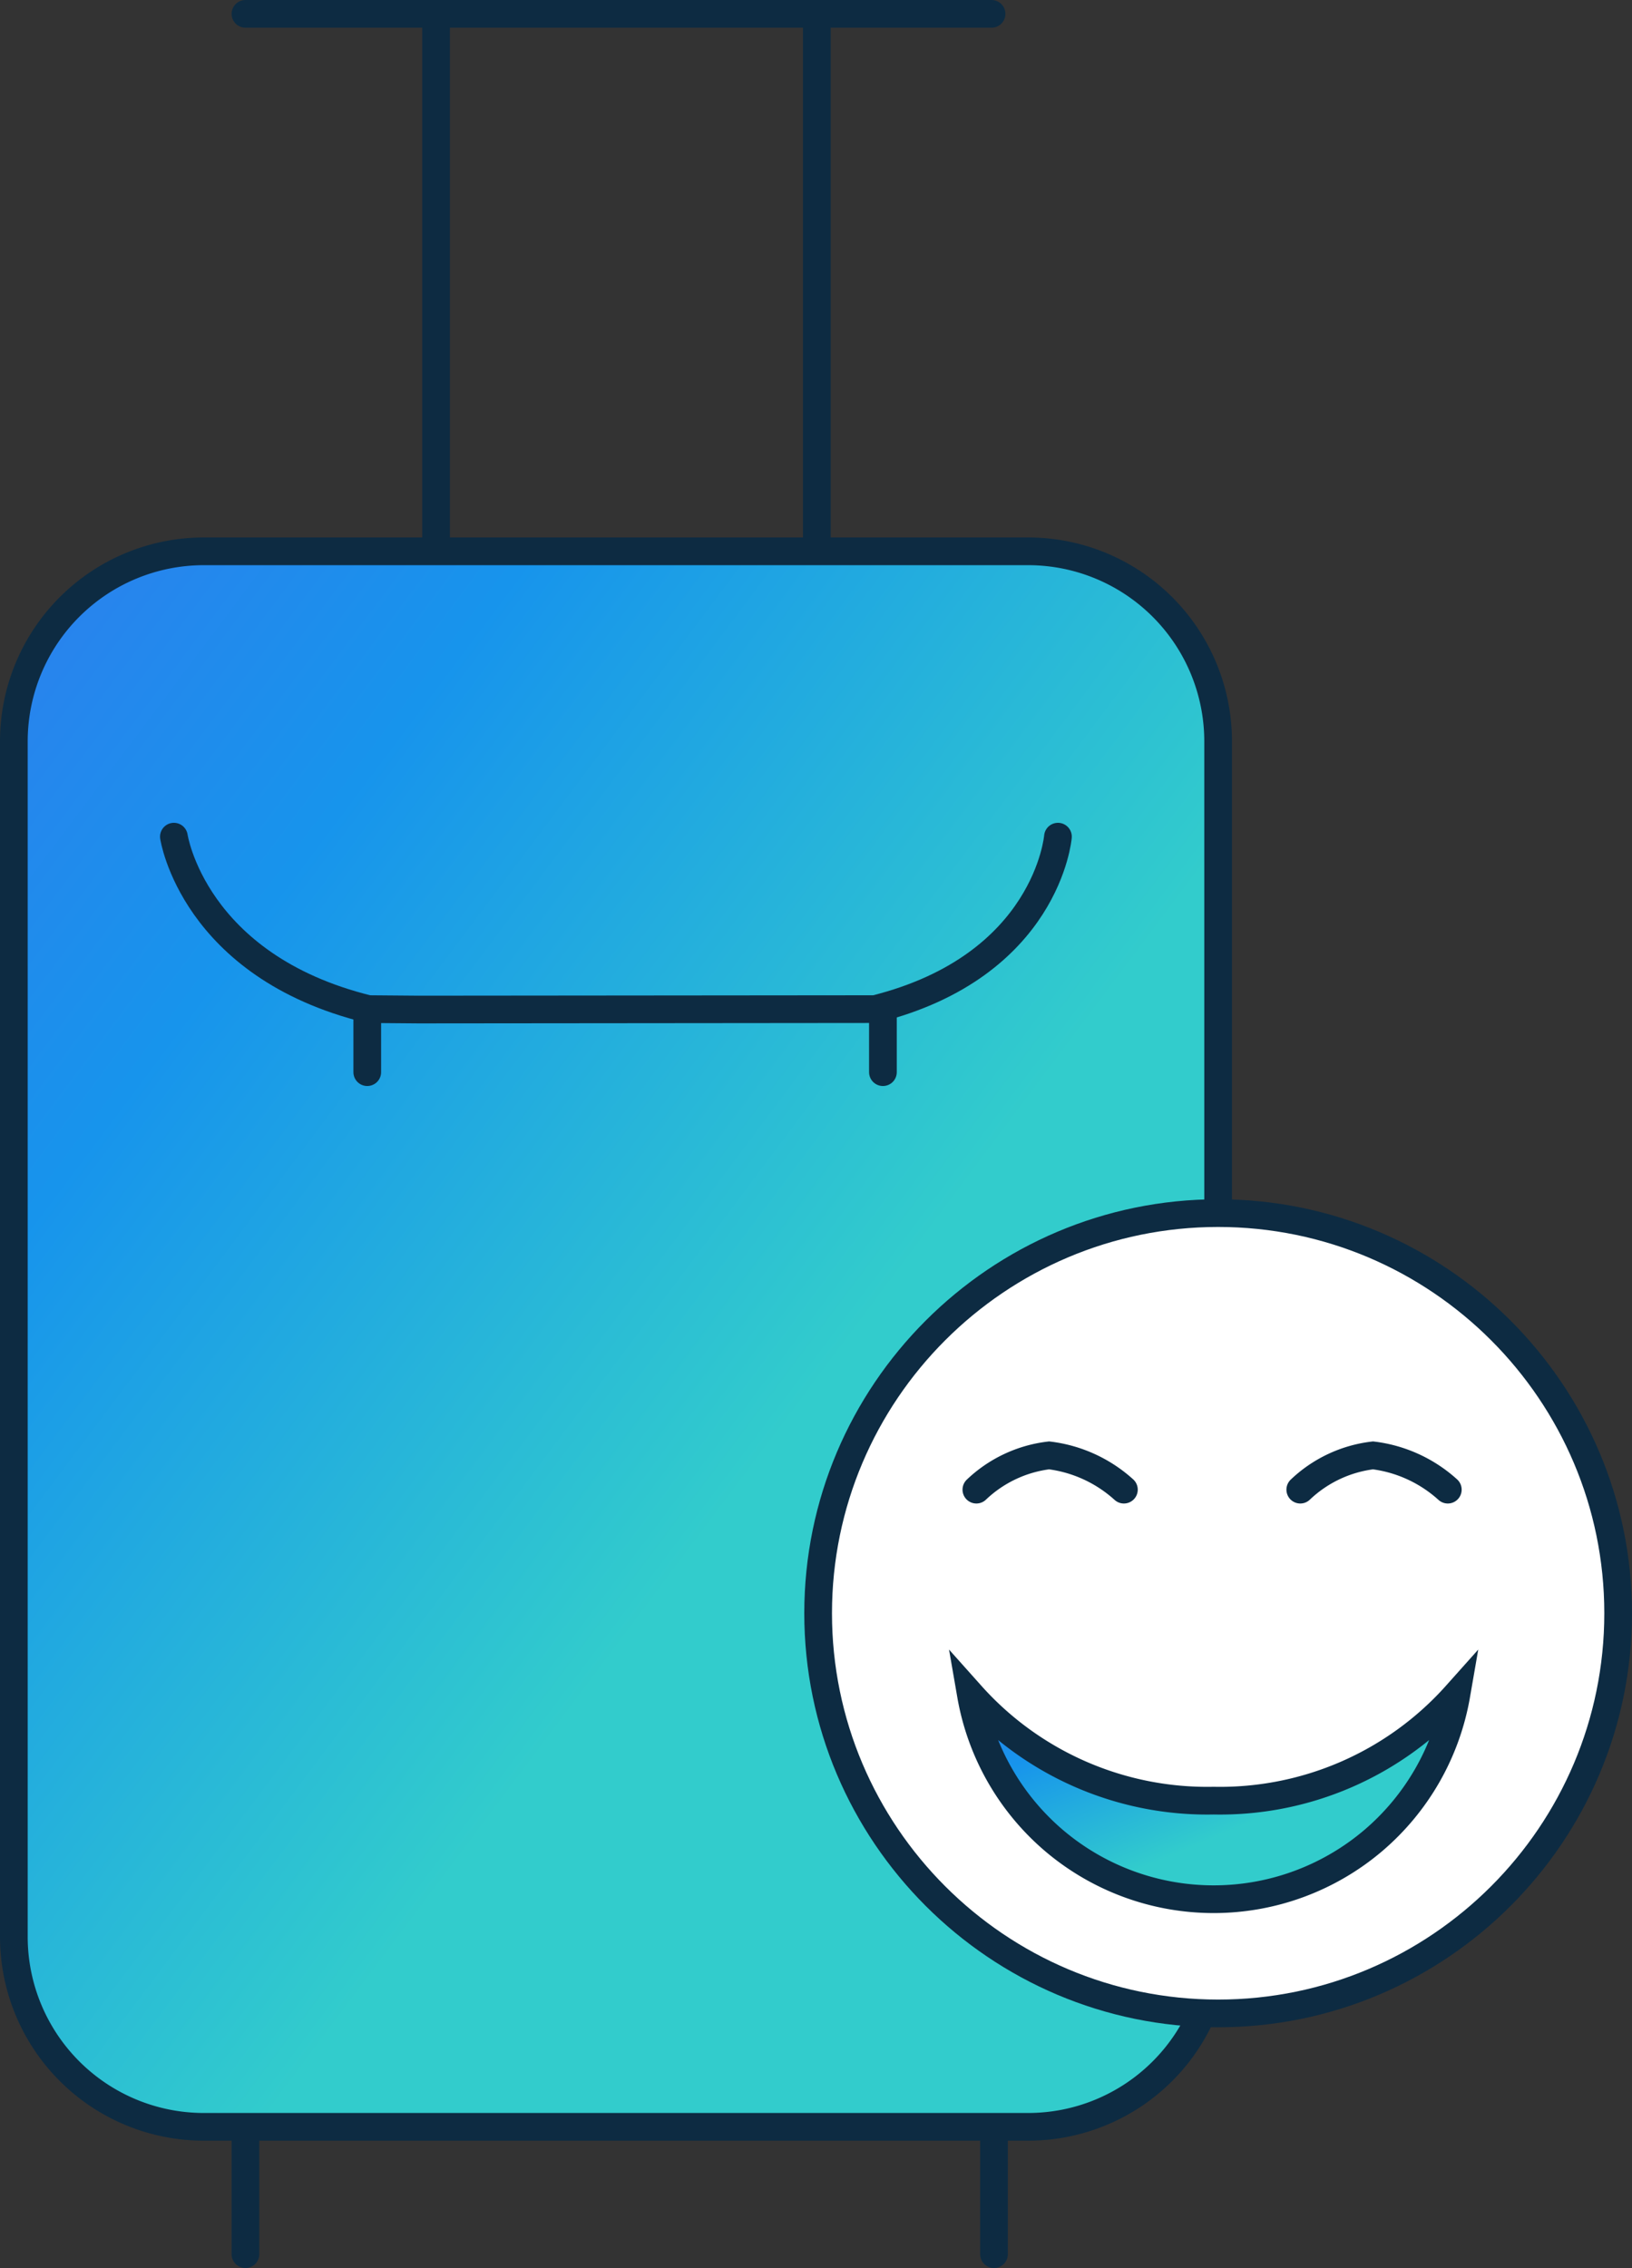 <svg xmlns="http://www.w3.org/2000/svg" xmlns:xlink="http://www.w3.org/1999/xlink" width="58.92" height="81.853" viewBox="0 0 58.92 81.853">
  <rect x="0" y="0" width="58.92" height="81.853" fill="#333333" stroke="none"/>
  <defs>
    <linearGradient id="linear-gradient" x2="1" y2="1" gradientUnits="objectBoundingBox">
      <stop offset="0" stop-color="#2c80ed"/>
      <stop offset="0.216" stop-color="#1794ec"/>
      <stop offset="0.6" stop-color="#32cccc"/>
      <stop offset="1" stop-color="#32cccc"/>
    </linearGradient>
  </defs>
  <g id="Raggruppa_4659" data-name="Raggruppa 4659" transform="translate(-637.842 -2379.264)">
    <g id="Raggruppa_4471" data-name="Raggruppa 4471" transform="translate(638.342 2379.764)">
      <path id="Tracciato_6512" data-name="Tracciato 6512" d="M4993.936,2587.624H4967" transform="translate(-4958.638 -2587.624)" fill="#fff" stroke="#0d2b42" stroke-linecap="round" stroke-width="1"/>
      <line id="Linea_686" data-name="Linea 686" y2="19.596" transform="translate(28.99 0.001)" fill="none" stroke="#0d2b42" stroke-linecap="round" stroke-width="1"/>
      <line id="Linea_687" data-name="Linea 687" y2="19.596" transform="translate(15.243 0.001)" fill="none" stroke="#0d2b42" stroke-linecap="round" stroke-width="1"/>
      <line id="Linea_688" data-name="Linea 688" y2="4.808" transform="translate(35.386 76.045)" fill="none" stroke="#0d2b42" stroke-linecap="round" stroke-width="1"/>
      <line id="Linea_689" data-name="Linea 689" y2="4.808" transform="translate(8.361 76.045)" fill="none" stroke="#0d2b42" stroke-linecap="round" stroke-width="1"/>
      <path id="Tracciato_6513" data-name="Tracciato 6513" d="M6.86,0H36.618a6.86,6.86,0,0,1,6.86,6.86V50a6.86,6.86,0,0,1-6.86,6.86H6.86A6.86,6.86,0,0,1,0,50V6.86A6.86,6.86,0,0,1,6.86,0Z" transform="translate(0 19.397)" stroke="#0d2b42" stroke-width="1" fill="url(#linear-gradient)"/>
      <path id="Tracciato_6514" data-name="Tracciato 6514" d="M4989.914,2603.8s-.383,4.668-6.608,6.224l-16.474.015-1.813-.015c-6.328-1.556-7.022-6.224-7.022-6.224" transform="translate(-4952.219 -2574.105)" fill="none" stroke="#0d2b42" stroke-linecap="round" stroke-width="1"/>
      <path id="Tracciato_6515" data-name="Tracciato 6515" d="M4961.73,2607.523v2.2" transform="translate(-4930.354 -2571.529)" fill="none" stroke="#0d2b42" stroke-linecap="round" stroke-width="1"/>
      <path id="Tracciato_6516" data-name="Tracciato 6516" d="M4961.73,2607.523v2.2" transform="translate(-4948.971 -2571.529)" fill="none" stroke="#0d2b42" stroke-linecap="round" stroke-width="1"/>
    </g>
    <g id="Raggruppa_4473" data-name="Raggruppa 4473" transform="translate(-13536.492 -10851.445)">
      <g id="Raggruppa_4472" data-name="Raggruppa 4472" transform="translate(14204.371 13274.99)">
        <g id="Raggruppa_4093" data-name="Raggruppa 4093" transform="translate(0 0)">
          <g id="Raggruppa_3160" data-name="Raggruppa 3160" transform="translate(0 0)">
            <g id="Raggruppa_4089" data-name="Raggruppa 4089" transform="translate(0 0)">
              <g id="Tracciato_6480" data-name="Tracciato 6480" transform="translate(-715.705 -551.094)" fill="#fff" stroke-linecap="round" stroke-linejoin="round">
                <path d="M 729.647 579.477 C 721.684 579.477 715.205 572.999 715.205 565.035 C 715.205 557.072 721.684 550.594 729.647 550.594 C 737.609 550.594 744.088 557.072 744.088 565.035 C 744.088 572.999 737.609 579.477 729.647 579.477 Z" stroke="none"/>
                <path d="M 729.647 551.094 C 721.959 551.094 715.705 557.349 715.705 565.035 C 715.705 572.723 721.959 578.977 729.647 578.977 C 737.334 578.977 743.588 572.723 743.588 565.035 C 743.588 557.349 737.334 551.094 729.647 551.094 M 729.647 550.094 C 737.885 550.094 744.588 556.797 744.588 565.035 C 744.588 573.274 737.885 579.977 729.647 579.977 C 721.408 579.977 714.705 573.274 714.705 565.035 C 714.705 556.797 721.408 550.094 729.647 550.094 Z" stroke="none" fill="#0d2b42"/>
              </g>
            </g>
          </g>
        </g>
        <path id="Sottrazione_1" data-name="Sottrazione 1" d="M8.763,7.373A8.9,8.9,0,0,1,3,5.257,8.9,8.9,0,0,1,0,0,11.437,11.437,0,0,0,8.763,3.816,11.437,11.437,0,0,0,17.524,0a8.9,8.9,0,0,1-3,5.257A8.894,8.894,0,0,1,8.763,7.373Z" transform="translate(5.017 16.888)" stroke="#0d2b42" stroke-width="1" fill="url(#linear-gradient)"/>
      </g>
      <path id="Tracciato_6710" data-name="Tracciato 6710" d="M10705.777-6352.438a4.6,4.6,0,0,1,2.626-1.237,4.921,4.921,0,0,1,2.7,1.237" transform="translate(3503.807 19636.908)" fill="none" stroke="#0d2b42" stroke-linecap="round" stroke-width="1"/>
      <path id="Tracciato_6711" data-name="Tracciato 6711" d="M10705.777-6352.438a4.6,4.6,0,0,1,2.626-1.237,4.921,4.921,0,0,1,2.7,1.237" transform="translate(3515.501 19636.908)" fill="none" stroke="#0d2b42" stroke-linecap="round" stroke-width="1"/>
    </g>
  </g>
</svg>
